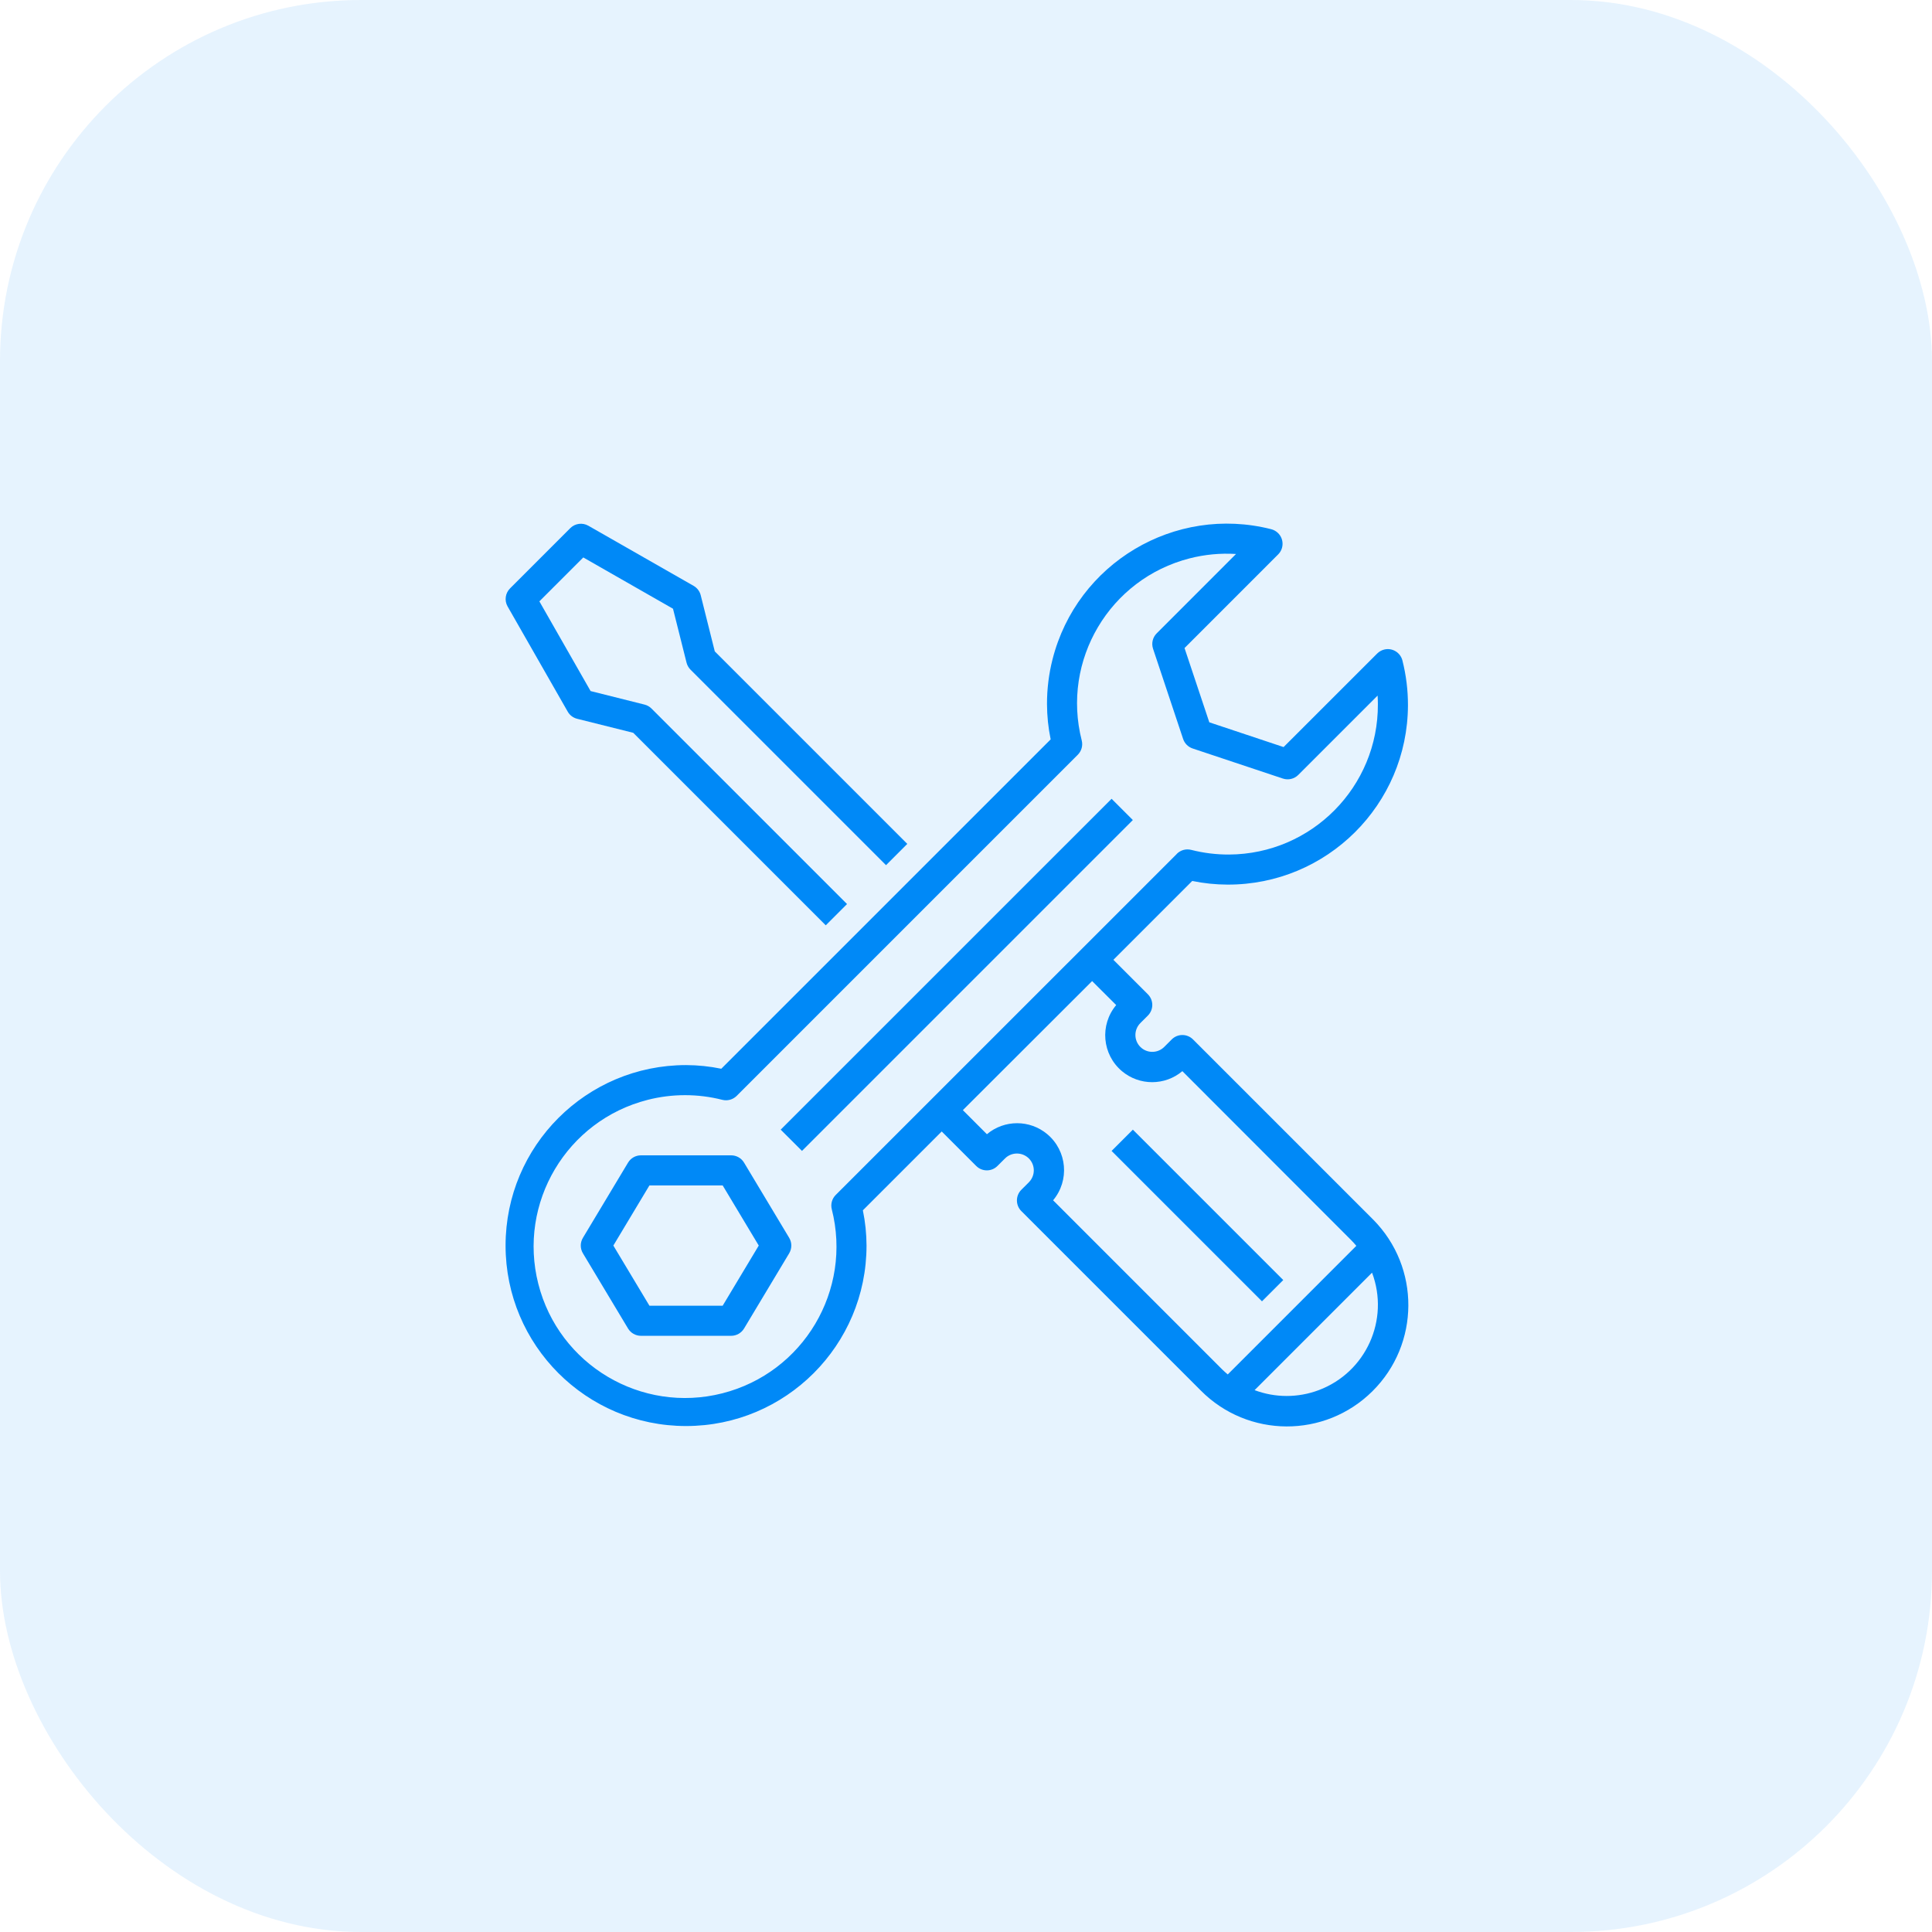 <svg width="107" height="107" viewBox="0 0 107 107" fill="none" xmlns="http://www.w3.org/2000/svg">
<rect width="107" height="107" rx="20" fill="#0089F7" fill-opacity="0.1"/>
<path d="M28.11 33.583L31.442 39.413C31.554 39.611 31.743 39.753 31.962 39.808L35.071 40.585L45.733 51.247L46.911 50.069L36.082 39.241C35.976 39.134 35.842 39.059 35.696 39.022L32.709 38.273L29.872 33.305L32.304 30.873L37.273 33.713L38.023 36.7C38.059 36.846 38.136 36.98 38.242 37.087L49.071 47.916L50.248 46.737L39.587 36.076L38.809 32.969C38.754 32.749 38.612 32.56 38.415 32.447L32.584 29.116C32.259 28.931 31.849 28.985 31.584 29.25L28.253 32.582C27.985 32.845 27.926 33.255 28.11 33.583Z" fill="#0089F7"/>
<path d="M62.74 45.416L44.416 63.741L43.237 62.563L61.563 44.239L62.74 45.416Z" fill="#0089F7"/>
<path d="M41.208 64.39C41.057 64.139 40.787 63.986 40.494 63.986H35.496C35.204 63.986 34.933 64.139 34.783 64.39L32.284 68.554C32.125 68.818 32.125 69.148 32.284 69.412L34.783 73.577C34.933 73.827 35.204 73.981 35.496 73.981H40.494C40.787 73.981 41.057 73.827 41.208 73.577L43.707 69.412C43.865 69.148 43.865 68.818 43.707 68.554L41.208 64.39ZM40.023 72.315H35.968L33.969 68.983L35.968 65.651H40.023L42.022 68.983L40.023 72.315Z" fill="#0089F7"/>
<path d="M67.982 48.992C73.483 49.011 77.958 44.566 77.977 39.065C77.979 38.227 77.876 37.393 77.671 36.582C77.559 36.135 77.108 35.863 76.661 35.974C76.514 36.011 76.381 36.087 76.274 36.193L71.089 41.375L66.975 40.004L65.603 35.891L70.788 30.705C71.113 30.38 71.113 29.852 70.787 29.527C70.68 29.42 70.545 29.344 70.397 29.307C65.062 27.956 59.642 31.186 58.291 36.521C58.086 37.33 57.984 38.162 57.986 38.997C57.988 39.653 58.056 40.306 58.189 40.949L39.947 59.19C39.305 59.058 38.651 58.99 37.996 58.988C32.475 58.988 28 63.463 28 68.983C28 74.504 32.475 78.978 37.996 78.978C43.516 78.978 47.991 74.504 47.991 68.983C47.989 68.327 47.921 67.674 47.788 67.031L52.155 62.664L54.065 64.574C54.391 64.9 54.918 64.9 55.243 64.574L55.66 64.158C56.025 63.795 56.615 63.795 56.981 64.158C57.346 64.522 57.346 65.112 56.982 65.477C56.982 65.478 56.981 65.478 56.981 65.479L56.564 65.895C56.239 66.221 56.239 66.748 56.564 67.073L66.501 77.009C69.114 79.647 73.371 79.666 76.008 77.052C78.645 74.439 78.664 70.182 76.051 67.545C76.037 67.531 76.022 67.516 76.008 67.502L66.072 57.566C65.746 57.241 65.219 57.241 64.894 57.566L64.478 57.982C64.112 58.346 63.522 58.346 63.156 57.982C62.792 57.618 62.791 57.028 63.155 56.663C63.155 56.663 63.156 56.662 63.156 56.661L63.573 56.245C63.898 55.92 63.898 55.392 63.573 55.067L61.663 53.157L66.03 48.79C66.672 48.923 67.326 48.99 67.982 48.992ZM71.254 77.313C70.649 77.312 70.049 77.203 69.483 76.99L75.988 70.484C76.97 73.096 75.649 76.008 73.037 76.99C72.468 77.204 71.864 77.314 71.254 77.313ZM61.818 55.664C60.895 56.765 61.04 58.404 62.14 59.327C63.107 60.137 64.517 60.136 65.483 59.324L74.83 68.68C74.932 68.782 75.027 68.889 75.118 68.998L67.997 76.12C67.887 76.028 67.78 75.933 67.678 75.832L58.324 66.476C59.246 65.376 59.101 63.736 58.001 62.814C57.034 62.003 55.624 62.004 54.658 62.816L53.326 61.483L60.485 54.335L61.818 55.664ZM65.181 47.287L46.286 66.179C46.078 66.386 45.995 66.686 46.066 66.97C47.209 71.458 44.497 76.022 40.009 77.165C35.521 78.308 30.956 75.596 29.814 71.108C28.671 66.62 31.383 62.056 35.871 60.913C37.229 60.567 38.651 60.567 40.009 60.913C40.293 60.982 40.593 60.899 40.8 60.693L59.691 41.801C59.898 41.594 59.982 41.293 59.91 41.01C58.776 36.574 61.451 32.059 65.886 30.924C66.724 30.709 67.591 30.627 68.455 30.681L64.061 35.077C63.838 35.299 63.76 35.629 63.859 35.928L65.525 40.926C65.608 41.175 65.804 41.37 66.052 41.453L71.05 43.119C71.349 43.218 71.679 43.141 71.902 42.918L76.296 38.524C76.306 38.683 76.311 38.84 76.311 38.997C76.335 43.574 72.643 47.303 68.067 47.327C67.359 47.33 66.654 47.243 65.969 47.068C65.684 46.996 65.384 47.08 65.177 47.286H65.181V47.287Z" fill="#0089F7"/>
<path d="M71.07 70.893L69.892 72.071L61.563 63.742L62.741 62.564L71.07 70.893Z" fill="#0089F7"/>
</svg>
